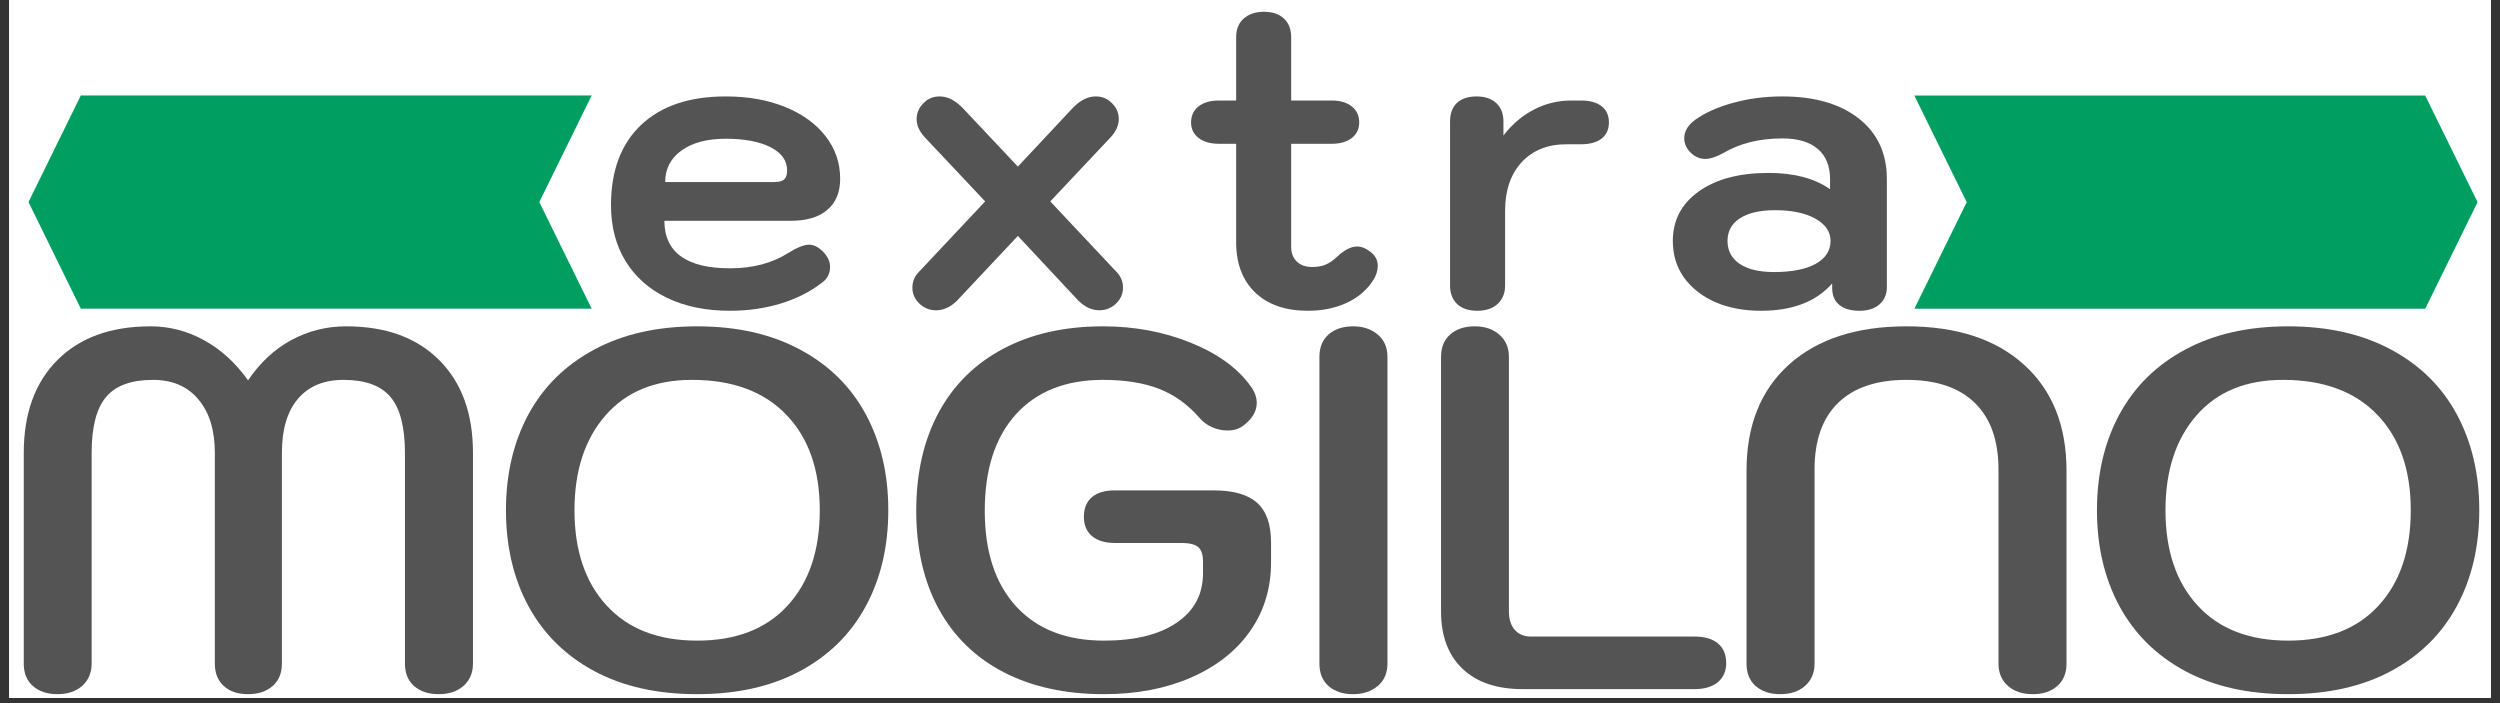 <?xml version="1.0" encoding="UTF-8"?> <svg xmlns="http://www.w3.org/2000/svg" xmlns:xlink="http://www.w3.org/1999/xlink" width="320" zoomAndPan="magnify" viewBox="0 0 240 67.5" height="90" preserveAspectRatio="xMidYMid meet" version="1.0"><rect x="0" y="0" width="240" height="67.5" fill="#333333" stroke="none"/><defs><g></g><clipPath id="f23df6bb29"><path d="M 0.883 0 L 239.117 0 L 239.117 67.004 L 0.883 67.004 Z M 0.883 0 " clip-rule="nonzero"></path></clipPath><clipPath id="2ea57f2f97"><path d="M 183.777 9.172 L 237.91 9.172 L 237.91 29.641 L 183.777 29.641 Z M 183.777 9.172 " clip-rule="nonzero"></path></clipPath><clipPath id="f91e0ebcc8"><path d="M 183.777 9.172 L 232.82 9.172 L 237.848 19.406 L 232.82 29.641 L 183.777 29.641 L 188.805 19.406 Z M 183.777 9.172 " clip-rule="nonzero"></path></clipPath><clipPath id="71a3ca9cb8"><path d="M 2.668 9.164 L 56.801 9.164 L 56.801 29.633 L 2.668 29.633 Z M 2.668 9.164 " clip-rule="nonzero"></path></clipPath><clipPath id="b692f2cefa"><path d="M 56.801 29.633 L 7.758 29.633 L 2.734 19.398 L 7.758 9.164 L 56.801 9.164 L 51.773 19.398 Z M 56.801 29.633 " clip-rule="nonzero"></path></clipPath></defs><g clip-path="url(#f23df6bb29)"><path fill="#ffffff" d="M 0.883 0 L 239.117 0 L 239.117 67.004 L 0.883 67.004 Z M 0.883 0 " fill-opacity="1" fill-rule="nonzero"></path><path fill="#ffffff" d="M 0.883 0 L 239.117 0 L 239.117 67.004 L 0.883 67.004 Z M 0.883 0 " fill-opacity="1" fill-rule="nonzero"></path></g><g fill="#545454" fill-opacity="1"><g transform="translate(-0.469, 66.156)"><g><path d="M 5.984 0.484 C 5.004 0.484 4.219 0.223 3.625 -0.297 C 3.039 -0.816 2.75 -1.535 2.75 -2.453 L 2.75 -22.672 C 2.75 -26.461 3.828 -29.438 5.984 -31.594 C 8.141 -33.75 11.117 -34.828 14.922 -34.828 C 16.742 -34.828 18.461 -34.379 20.078 -33.484 C 21.703 -32.586 23.102 -31.305 24.281 -29.641 C 25.426 -31.336 26.805 -32.625 28.422 -33.5 C 30.047 -34.383 31.805 -34.828 33.703 -34.828 C 37.492 -34.828 40.469 -33.75 42.625 -31.594 C 44.789 -29.438 45.875 -26.461 45.875 -22.672 L 45.875 -2.453 C 45.875 -1.566 45.57 -0.852 44.969 -0.312 C 44.363 0.219 43.57 0.484 42.594 0.484 C 41.602 0.484 40.812 0.223 40.219 -0.297 C 39.633 -0.816 39.344 -1.535 39.344 -2.453 L 39.344 -22.672 C 39.344 -25.148 38.883 -26.938 37.969 -28.031 C 37.051 -29.133 35.547 -29.688 33.453 -29.688 C 31.555 -29.688 30.094 -29.078 29.062 -27.859 C 28.039 -26.648 27.531 -24.922 27.531 -22.672 L 27.531 -2.453 C 27.531 -1.535 27.234 -0.816 26.641 -0.297 C 26.047 0.223 25.258 0.484 24.281 0.484 C 23.301 0.484 22.523 0.223 21.953 -0.297 C 21.379 -0.816 21.094 -1.535 21.094 -2.453 L 21.094 -22.672 C 21.094 -24.859 20.566 -26.57 19.516 -27.812 C 18.473 -29.062 17.02 -29.688 15.156 -29.688 C 13.062 -29.688 11.555 -29.133 10.641 -28.031 C 9.723 -26.938 9.266 -25.148 9.266 -22.672 L 9.266 -2.453 C 9.266 -1.566 8.961 -0.852 8.359 -0.312 C 7.754 0.219 6.961 0.484 5.984 0.484 Z M 5.984 0.484 "></path></g></g></g><g fill="#545454" fill-opacity="1"><g transform="translate(46.323, 66.156)"><g><path d="M 20.609 0.484 C 16.773 0.484 13.477 -0.254 10.719 -1.734 C 7.957 -3.223 5.852 -5.301 4.406 -7.969 C 2.969 -10.633 2.25 -13.703 2.25 -17.172 C 2.25 -20.641 2.969 -23.707 4.406 -26.375 C 5.852 -29.039 7.957 -31.113 10.719 -32.594 C 13.477 -34.082 16.773 -34.828 20.609 -34.828 C 24.43 -34.828 27.723 -34.082 30.484 -32.594 C 33.254 -31.113 35.359 -29.039 36.797 -26.375 C 38.234 -23.707 38.953 -20.641 38.953 -17.172 C 38.953 -13.703 38.234 -10.633 36.797 -7.969 C 35.359 -5.301 33.254 -3.223 30.484 -1.734 C 27.723 -0.254 24.43 0.484 20.609 0.484 Z M 20.609 -4.656 C 24.336 -4.656 27.227 -5.773 29.281 -8.016 C 31.344 -10.254 32.375 -13.305 32.375 -17.172 C 32.375 -21.066 31.301 -24.125 29.156 -26.344 C 27.02 -28.57 24.004 -29.688 20.109 -29.688 C 16.547 -29.688 13.773 -28.547 11.797 -26.266 C 9.816 -23.992 8.828 -20.961 8.828 -17.172 C 8.828 -13.305 9.859 -10.254 11.922 -8.016 C 13.984 -5.773 16.879 -4.656 20.609 -4.656 Z M 20.609 -4.656 "></path></g></g></g><g fill="#545454" fill-opacity="1"><g transform="translate(85.709, 66.156)"><g><path d="M 20.266 0.484 C 16.566 0.484 13.359 -0.219 10.641 -1.625 C 7.93 -3.031 5.852 -5.055 4.406 -7.703 C 2.969 -10.348 2.25 -13.488 2.25 -17.125 C 2.25 -20.75 2.969 -23.895 4.406 -26.562 C 5.852 -29.227 7.926 -31.27 10.625 -32.688 C 13.32 -34.113 16.504 -34.828 20.172 -34.828 C 23.211 -34.828 26.023 -34.301 28.609 -33.25 C 31.191 -32.207 33.102 -30.82 34.344 -29.094 C 34.738 -28.57 34.938 -28.031 34.938 -27.469 C 34.938 -26.656 34.492 -25.922 33.609 -25.266 C 33.211 -24.973 32.723 -24.828 32.141 -24.828 C 31.648 -24.828 31.156 -24.93 30.656 -25.141 C 30.164 -25.359 29.758 -25.66 29.438 -26.047 C 28.32 -27.328 27.031 -28.254 25.562 -28.828 C 24.094 -29.398 22.297 -29.688 20.172 -29.688 C 16.598 -29.688 13.812 -28.582 11.812 -26.375 C 9.82 -24.164 8.828 -21.082 8.828 -17.125 C 8.828 -13.195 9.832 -10.133 11.844 -7.938 C 13.852 -5.75 16.66 -4.656 20.266 -4.656 C 23.242 -4.656 25.57 -5.227 27.25 -6.375 C 28.938 -7.52 29.781 -9.109 29.781 -11.141 L 29.781 -12.219 C 29.781 -12.906 29.625 -13.379 29.312 -13.641 C 29 -13.898 28.469 -14.031 27.719 -14.031 L 21.297 -14.031 C 20.379 -14.031 19.656 -14.25 19.125 -14.688 C 18.602 -15.133 18.344 -15.75 18.344 -16.531 C 18.344 -17.352 18.598 -17.984 19.109 -18.422 C 19.617 -18.859 20.348 -19.078 21.297 -19.078 L 30.812 -19.078 C 32.707 -19.078 34.098 -18.676 34.984 -17.875 C 35.867 -17.082 36.312 -15.816 36.312 -14.078 L 36.312 -12.172 C 36.312 -9.68 35.641 -7.477 34.297 -5.562 C 32.953 -3.656 31.062 -2.172 28.625 -1.109 C 26.188 -0.047 23.398 0.484 20.266 0.484 Z M 20.266 0.484 "></path></g></g></g><g fill="#545454" fill-opacity="1"><g transform="translate(122.445, 66.156)"><g><path d="M 7.453 0.484 C 6.473 0.484 5.688 0.223 5.094 -0.297 C 4.508 -0.816 4.219 -1.535 4.219 -2.453 L 4.219 -31.891 C 4.219 -32.805 4.508 -33.523 5.094 -34.047 C 5.688 -34.566 6.473 -34.828 7.453 -34.828 C 8.398 -34.828 9.188 -34.566 9.812 -34.047 C 10.438 -33.523 10.75 -32.805 10.75 -31.891 L 10.75 -2.453 C 10.75 -1.535 10.438 -0.816 9.812 -0.297 C 9.188 0.223 8.398 0.484 7.453 0.484 Z M 7.453 0.484 "></path></g></g></g><g fill="#545454" fill-opacity="1"><g transform="translate(135.59, 66.156)"><g><path d="M 10.594 0 C 8.113 0 6.188 -0.648 4.812 -1.953 C 3.438 -3.266 2.75 -5.098 2.75 -7.453 L 2.75 -31.891 C 2.75 -32.805 3.039 -33.523 3.625 -34.047 C 4.219 -34.566 5.004 -34.828 5.984 -34.828 C 6.961 -34.828 7.754 -34.555 8.359 -34.016 C 8.961 -33.484 9.266 -32.773 9.266 -31.891 L 9.266 -7.453 C 9.266 -6.703 9.453 -6.113 9.828 -5.688 C 10.211 -5.258 10.727 -5.047 11.375 -5.047 L 27.078 -5.047 C 28.055 -5.047 28.805 -4.828 29.328 -4.391 C 29.859 -3.953 30.125 -3.32 30.125 -2.5 C 30.125 -1.719 29.852 -1.102 29.312 -0.656 C 28.77 -0.219 28.023 0 27.078 0 Z M 10.594 0 "></path></g></g></g><g fill="#545454" fill-opacity="1"><g transform="translate(165.166, 66.156)"><g><path d="M 5.734 0.484 C 4.754 0.484 3.969 0.223 3.375 -0.297 C 2.789 -0.816 2.5 -1.535 2.5 -2.453 L 2.5 -20.953 C 2.5 -25.297 3.852 -28.691 6.562 -31.141 C 9.281 -33.598 13.047 -34.828 17.859 -34.828 C 22.672 -34.828 26.43 -33.598 29.141 -31.141 C 31.859 -28.691 33.219 -25.297 33.219 -20.953 L 33.219 -2.453 C 33.219 -1.535 32.922 -0.816 32.328 -0.297 C 31.742 0.223 30.961 0.484 29.984 0.484 C 28.992 0.484 28.195 0.219 27.594 -0.312 C 26.988 -0.852 26.688 -1.566 26.688 -2.453 L 26.688 -21.094 C 26.688 -23.875 25.93 -26 24.422 -27.469 C 22.922 -28.945 20.734 -29.688 17.859 -29.688 C 14.984 -29.688 12.789 -28.945 11.281 -27.469 C 9.781 -26 9.031 -23.875 9.031 -21.094 L 9.031 -2.453 C 9.031 -1.566 8.727 -0.852 8.125 -0.312 C 7.52 0.219 6.723 0.484 5.734 0.484 Z M 5.734 0.484 "></path></g></g></g><g fill="#545454" fill-opacity="1"><g transform="translate(199.058, 66.156)"><g><path d="M 20.609 0.484 C 16.773 0.484 13.477 -0.254 10.719 -1.734 C 7.957 -3.223 5.852 -5.301 4.406 -7.969 C 2.969 -10.633 2.25 -13.703 2.25 -17.172 C 2.25 -20.641 2.969 -23.707 4.406 -26.375 C 5.852 -29.039 7.957 -31.113 10.719 -32.594 C 13.477 -34.082 16.773 -34.828 20.609 -34.828 C 24.43 -34.828 27.723 -34.082 30.484 -32.594 C 33.254 -31.113 35.359 -29.039 36.797 -26.375 C 38.234 -23.707 38.953 -20.641 38.953 -17.172 C 38.953 -13.703 38.234 -10.633 36.797 -7.969 C 35.359 -5.301 33.254 -3.223 30.484 -1.734 C 27.723 -0.254 24.43 0.484 20.609 0.484 Z M 20.609 -4.656 C 24.336 -4.656 27.227 -5.773 29.281 -8.016 C 31.344 -10.254 32.375 -13.305 32.375 -17.172 C 32.375 -21.066 31.301 -24.125 29.156 -26.344 C 27.02 -28.57 24.004 -29.688 20.109 -29.688 C 16.547 -29.688 13.773 -28.547 11.797 -26.266 C 9.816 -23.992 8.828 -20.961 8.828 -17.172 C 8.828 -13.305 9.859 -10.254 11.922 -8.016 C 13.984 -5.773 16.879 -4.656 20.609 -4.656 Z M 20.609 -4.656 "></path></g></g></g><g fill="#545454" fill-opacity="1"><g transform="translate(57.203, 29.429)"><g><path d="M 12.875 0.406 C 10.562 0.406 8.539 -0.008 6.812 -0.844 C 5.094 -1.676 3.77 -2.852 2.844 -4.375 C 1.914 -5.895 1.453 -7.68 1.453 -9.734 C 1.453 -13.035 2.41 -15.598 4.328 -17.422 C 6.254 -19.254 8.969 -20.172 12.469 -20.172 C 14.625 -20.172 16.523 -19.832 18.172 -19.156 C 19.828 -18.488 21.117 -17.555 22.047 -16.359 C 22.984 -15.16 23.453 -13.797 23.453 -12.266 C 23.453 -10.973 23.039 -9.977 22.219 -9.281 C 21.395 -8.582 20.234 -8.234 18.734 -8.234 L 6.578 -8.234 C 6.578 -6.723 7.109 -5.582 8.172 -4.812 C 9.234 -4.051 10.801 -3.672 12.875 -3.672 C 15.051 -3.672 16.906 -4.156 18.438 -5.125 C 19.301 -5.664 19.977 -5.938 20.469 -5.938 C 20.914 -5.938 21.359 -5.719 21.797 -5.281 C 22.254 -4.82 22.484 -4.328 22.484 -3.797 C 22.484 -3.148 22.211 -2.641 21.672 -2.266 C 20.547 -1.398 19.227 -0.738 17.719 -0.281 C 16.207 0.176 14.594 0.406 12.875 0.406 Z M 17.109 -11.953 C 17.566 -11.953 17.891 -12.035 18.078 -12.203 C 18.266 -12.379 18.359 -12.672 18.359 -13.078 C 18.359 -14.016 17.828 -14.754 16.766 -15.297 C 15.703 -15.836 14.27 -16.109 12.469 -16.109 C 10.664 -16.109 9.242 -15.727 8.203 -14.969 C 7.172 -14.219 6.656 -13.211 6.656 -11.953 Z M 17.109 -11.953 "></path></g></g></g><g fill="#545454" fill-opacity="1"><g transform="translate(86.137, 29.429)"><g><path d="M 21.031 -3.344 C 21.457 -2.914 21.672 -2.406 21.672 -1.812 C 21.672 -1.164 21.398 -0.613 20.859 -0.156 C 20.43 0.188 19.945 0.359 19.406 0.359 C 18.688 0.359 18.016 0.051 17.391 -0.562 L 11.578 -6.781 L 5.734 -0.562 C 5.109 0.051 4.438 0.359 3.719 0.359 C 3.176 0.359 2.691 0.188 2.266 -0.156 C 1.723 -0.613 1.453 -1.164 1.453 -1.812 C 1.453 -2.406 1.664 -2.914 2.094 -3.344 L 8.438 -10.094 L 2.625 -16.266 C 2.113 -16.828 1.859 -17.406 1.859 -18 C 1.859 -18.645 2.125 -19.195 2.656 -19.656 C 3.039 -20 3.516 -20.172 4.078 -20.172 C 4.805 -20.172 5.52 -19.82 6.219 -19.125 L 11.578 -13.438 L 16.906 -19.125 C 17.602 -19.82 18.316 -20.172 19.047 -20.172 C 19.609 -20.172 20.082 -20 20.469 -19.656 C 21 -19.195 21.266 -18.645 21.266 -18 C 21.266 -17.406 21.008 -16.828 20.5 -16.266 L 14.688 -10.094 Z M 21.031 -3.344 "></path></g></g></g><g fill="#545454" fill-opacity="1"><g transform="translate(113.296, 29.429)"><g><path d="M 18.328 -5.203 C 18.754 -4.859 18.969 -4.43 18.969 -3.922 C 18.969 -3.398 18.781 -2.875 18.406 -2.344 C 17.812 -1.477 16.973 -0.801 15.891 -0.312 C 14.816 0.164 13.609 0.406 12.266 0.406 C 10.117 0.406 8.43 -0.176 7.203 -1.344 C 5.984 -2.52 5.375 -4.129 5.375 -6.172 L 5.375 -15.625 L 3.719 -15.625 C 2.906 -15.625 2.254 -15.812 1.766 -16.188 C 1.285 -16.562 1.047 -17.055 1.047 -17.672 C 1.047 -18.316 1.281 -18.828 1.75 -19.203 C 2.227 -19.586 2.883 -19.781 3.719 -19.781 L 5.375 -19.781 L 5.375 -25.875 C 5.375 -26.625 5.613 -27.211 6.094 -27.641 C 6.582 -28.078 7.227 -28.297 8.031 -28.297 C 8.863 -28.297 9.508 -28.078 9.969 -27.641 C 10.426 -27.211 10.656 -26.625 10.656 -25.875 L 10.656 -19.781 L 14.531 -19.781 C 15.363 -19.781 16.016 -19.586 16.484 -19.203 C 16.953 -18.828 17.188 -18.316 17.188 -17.672 C 17.188 -17.055 16.953 -16.562 16.484 -16.188 C 16.016 -15.812 15.363 -15.625 14.531 -15.625 L 10.656 -15.625 L 10.656 -5.734 C 10.656 -5.141 10.836 -4.664 11.203 -4.312 C 11.566 -3.969 12.055 -3.797 12.672 -3.797 C 13.16 -3.797 13.582 -3.867 13.938 -4.016 C 14.301 -4.16 14.672 -4.41 15.047 -4.766 C 15.754 -5.43 16.398 -5.766 16.984 -5.766 C 17.422 -5.766 17.867 -5.578 18.328 -5.203 Z M 18.328 -5.203 "></path></g></g></g><g fill="#545454" fill-opacity="1"><g transform="translate(137.347, 29.429)"><g><path d="M 4.484 0.406 C 3.648 0.406 3.004 0.191 2.547 -0.234 C 2.086 -0.672 1.859 -1.266 1.859 -2.016 L 1.859 -17.766 C 1.859 -18.535 2.078 -19.129 2.516 -19.547 C 2.961 -19.961 3.594 -20.172 4.406 -20.172 C 5.207 -20.172 5.836 -19.957 6.297 -19.531 C 6.754 -19.102 6.984 -18.516 6.984 -17.766 L 6.984 -16.422 C 7.816 -17.504 8.789 -18.332 9.906 -18.906 C 11.02 -19.488 12.223 -19.781 13.516 -19.781 L 14.406 -19.781 C 15.27 -19.781 15.938 -19.598 16.406 -19.234 C 16.875 -18.867 17.109 -18.348 17.109 -17.672 C 17.109 -17.004 16.875 -16.488 16.406 -16.125 C 15.938 -15.758 15.27 -15.578 14.406 -15.578 L 13.031 -15.578 C 11.227 -15.578 9.797 -15.004 8.734 -13.859 C 7.672 -12.711 7.141 -11.145 7.141 -9.156 L 7.141 -2.016 C 7.141 -1.266 6.895 -0.672 6.406 -0.234 C 5.926 0.191 5.285 0.406 4.484 0.406 Z M 4.484 0.406 "></path></g></g></g><g fill="#545454" fill-opacity="1"><g transform="translate(159.138, 29.429)"><g><path d="M 9.922 0.406 C 8.254 0.406 6.781 0.125 5.5 -0.438 C 4.227 -1.008 3.234 -1.797 2.516 -2.797 C 1.805 -3.805 1.453 -4.973 1.453 -6.297 C 1.453 -8.285 2.281 -9.867 3.938 -11.047 C 5.594 -12.234 7.832 -12.828 10.656 -12.828 C 13.102 -12.828 15.066 -12.305 16.547 -11.266 L 16.547 -12.234 C 16.547 -13.492 16.156 -14.457 15.375 -15.125 C 14.594 -15.801 13.461 -16.141 11.984 -16.141 C 9.773 -16.141 7.879 -15.672 6.297 -14.734 C 5.617 -14.359 5.039 -14.172 4.562 -14.172 C 3.969 -14.172 3.441 -14.438 2.984 -14.969 C 2.691 -15.344 2.547 -15.734 2.547 -16.141 C 2.547 -16.816 2.895 -17.41 3.594 -17.922 C 4.562 -18.617 5.785 -19.164 7.266 -19.562 C 8.742 -19.969 10.305 -20.172 11.953 -20.172 C 15.066 -20.172 17.52 -19.461 19.312 -18.047 C 21.102 -16.641 22 -14.703 22 -12.234 L 22 -1.859 C 22 -1.16 21.758 -0.609 21.281 -0.203 C 20.812 0.203 20.176 0.406 19.375 0.406 C 18.539 0.406 17.895 0.219 17.438 -0.156 C 16.977 -0.531 16.75 -1.07 16.75 -1.781 L 16.75 -2.219 C 15.219 -0.469 12.941 0.406 9.922 0.406 Z M 11.172 -3.312 C 12.867 -3.312 14.195 -3.57 15.156 -4.094 C 16.113 -4.625 16.594 -5.359 16.594 -6.297 C 16.594 -7.18 16.109 -7.895 15.141 -8.438 C 14.172 -8.977 12.879 -9.25 11.266 -9.25 C 9.805 -9.25 8.68 -8.988 7.891 -8.469 C 7.098 -7.957 6.703 -7.234 6.703 -6.297 C 6.703 -5.359 7.094 -4.625 7.875 -4.094 C 8.656 -3.57 9.754 -3.312 11.172 -3.312 Z M 11.172 -3.312 "></path></g></g></g><g clip-path="url(#2ea57f2f97)"><g clip-path="url(#f91e0ebcc8)"><path fill="#009e60" d="M 183.777 9.172 L 237.832 9.172 L 237.832 29.641 L 183.777 29.641 Z M 183.777 9.172 " fill-opacity="1" fill-rule="nonzero"></path></g></g><g clip-path="url(#71a3ca9cb8)"><g clip-path="url(#b692f2cefa)"><path fill="#009e60" d="M 56.801 29.633 L 2.746 29.633 L 2.746 9.164 L 56.801 9.164 Z M 56.801 29.633 " fill-opacity="1" fill-rule="nonzero"></path></g></g></svg> 